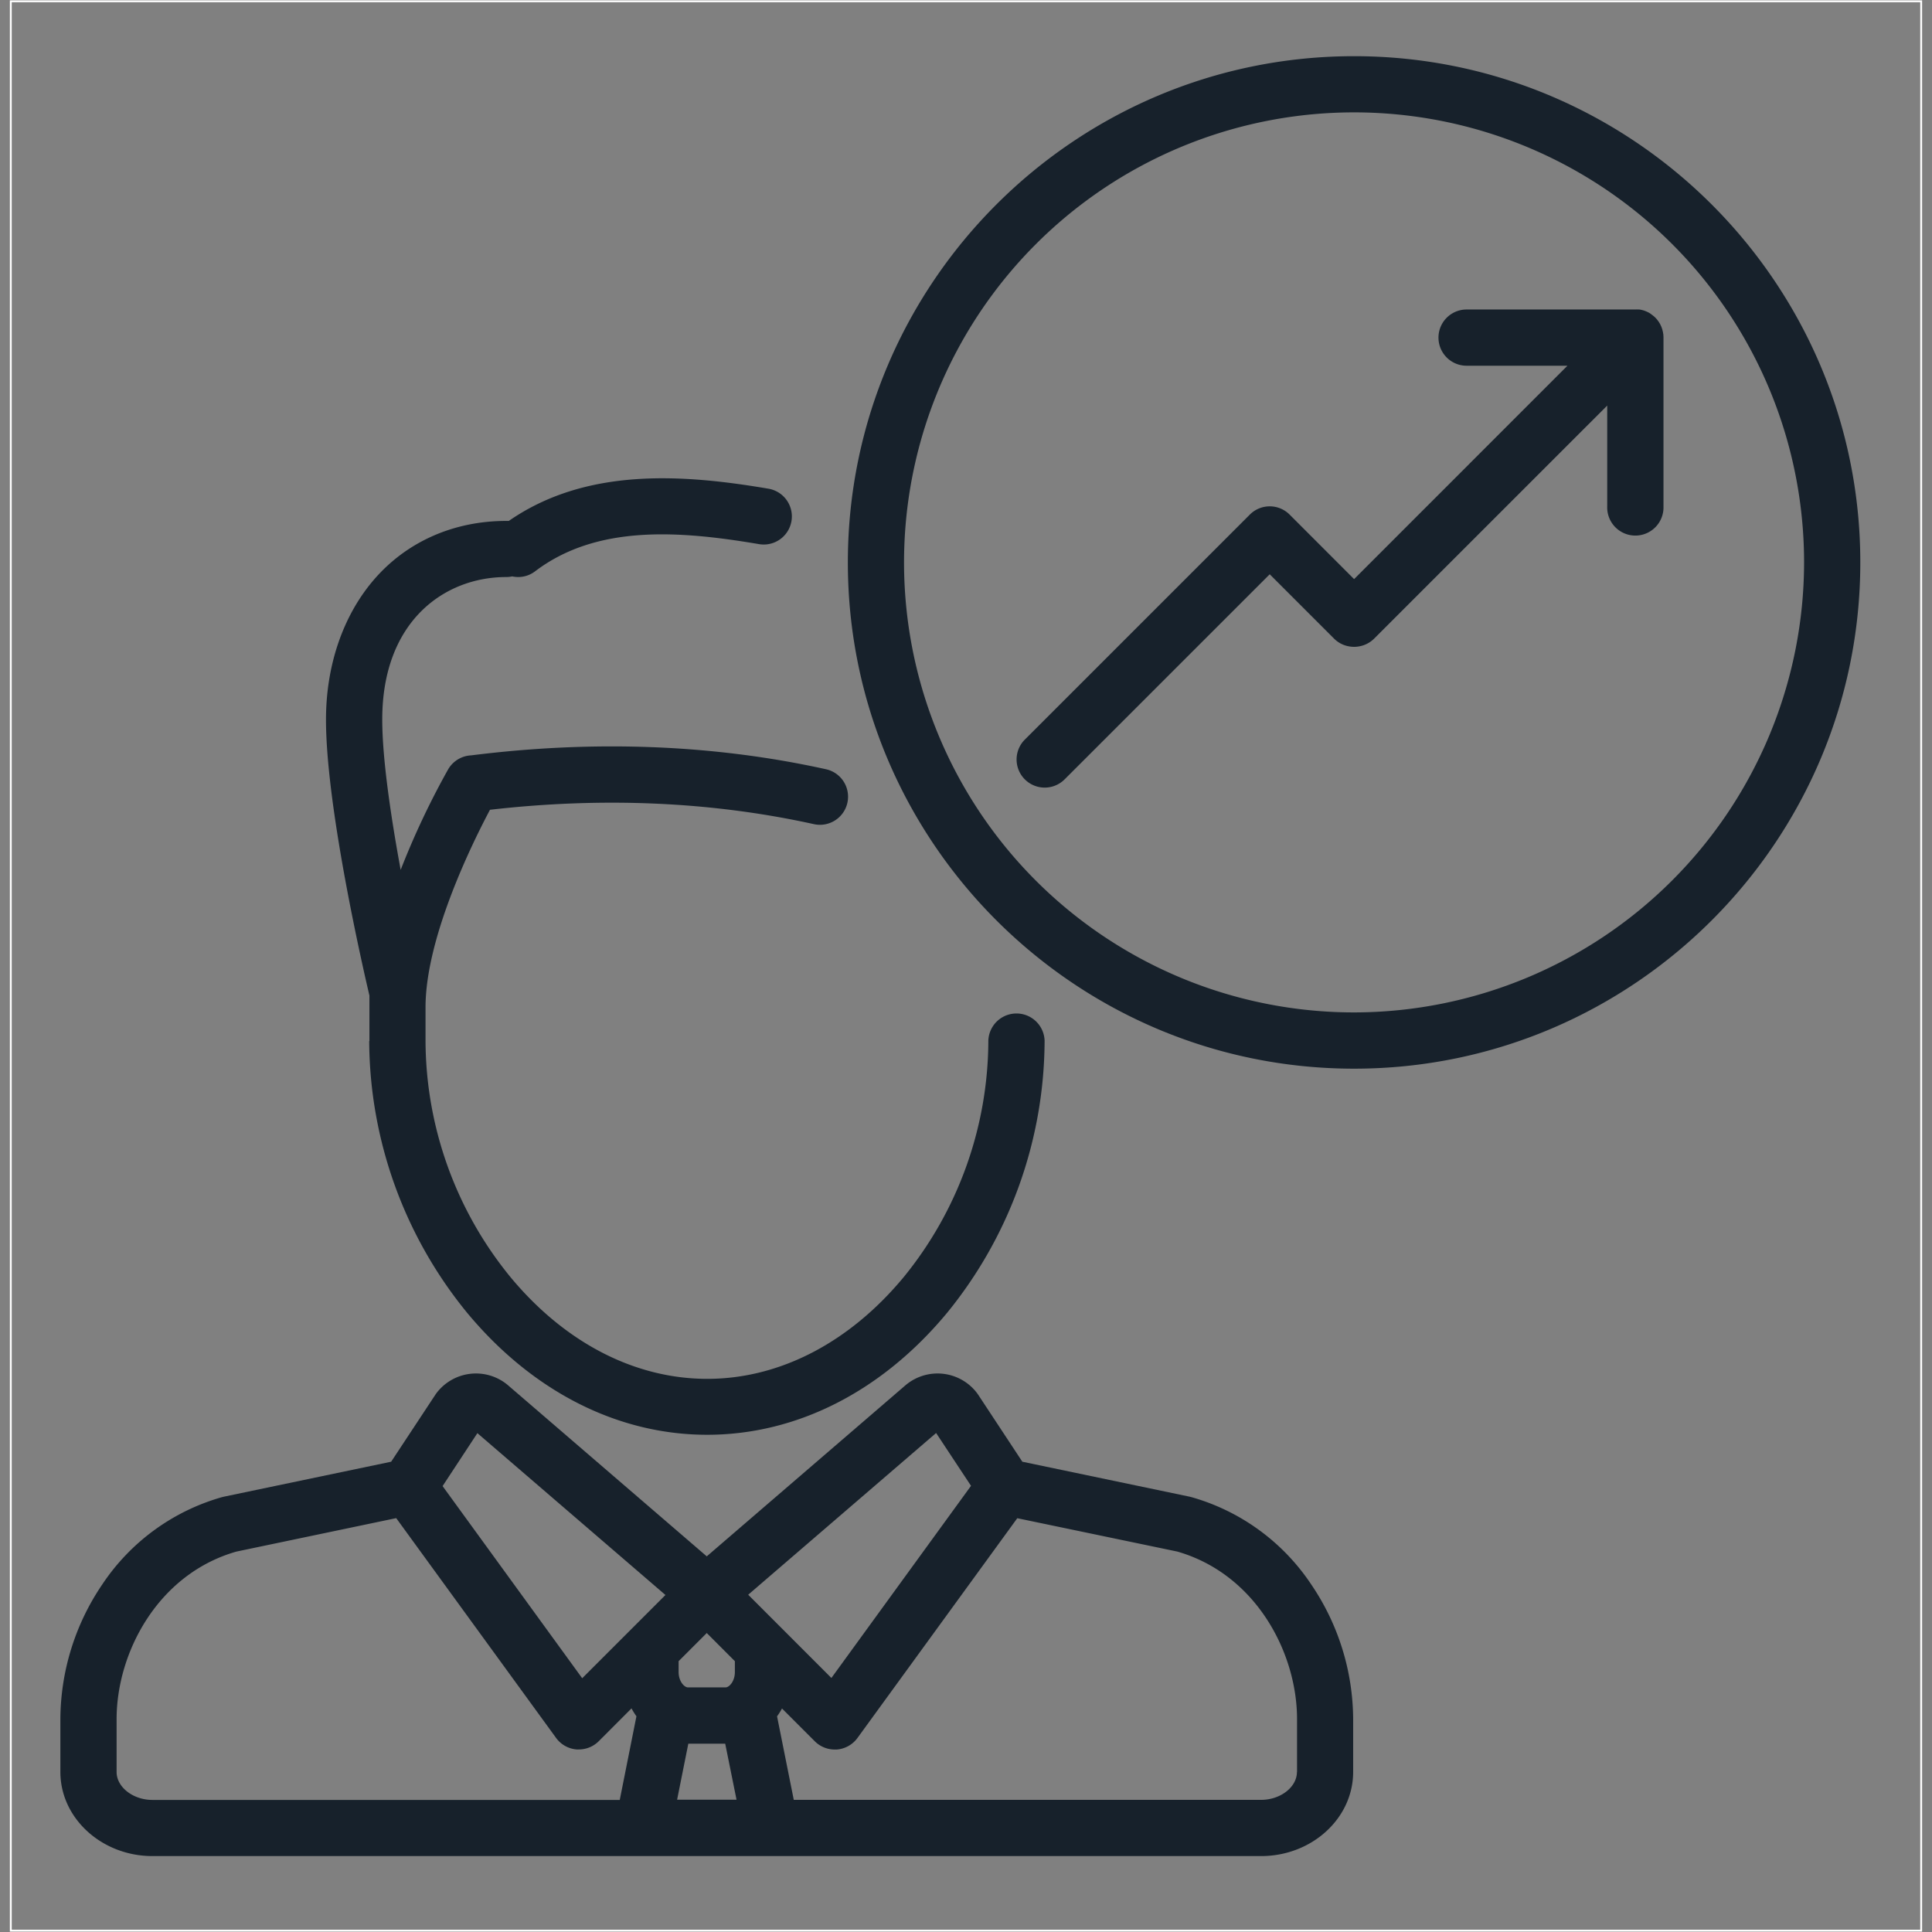 <svg id="Capa_1" data-name="Capa 1" xmlns="http://www.w3.org/2000/svg" viewBox="0 0 512 512"><rect x="0" y="0" width="512" height="512" fill="#808080" stroke="none"/><defs><style>.cls-1{fill:#17212b;}.cls-2{fill:none;stroke:#fff;stroke-miterlimit:10;stroke-width:0.5px;}</style></defs><path class="cls-1" d="M97.84,275.85a114.57,114.57,0,0,0,25.91,72c17.31,20.88,39.92,32.38,63.65,32.38S233.7,368.77,251,347.9a114.7,114.7,0,0,0,25.83-72v-.13a7.46,7.46,0,0,0-14.91,0v.13a99.6,99.6,0,0,1-22.4,62.51c-14.39,17.38-32.89,27-52.09,27s-37.75-9.58-52.18-27a99.44,99.44,0,0,1-22.48-62.52v-8.94c0-18.44,12.39-43.51,17.08-52.35,29.92-3.43,58.77-2.16,85.81,3.8a7.45,7.45,0,1,0,3.21-14.55c-29.66-6.55-61.29-7.78-94-3.67a7.46,7.46,0,0,0-6.11,3.71,212.54,212.54,0,0,0-12.58,26.64c-2.54-13.81-4.88-29.33-4.88-39.86,0-26.08,16.51-37.75,32.87-37.75a7.33,7.33,0,0,0,1.57-.17,7.55,7.55,0,0,0,1.57.17,7.38,7.38,0,0,0,4.5-1.52c16.34-12.41,38.18-10.79,59.34-7.2a7.45,7.45,0,1,0,2.5-14.69c-22.55-3.83-48.22-5.74-68.81,8.54-.22,0-.44,0-.67,0-14.15,0-26.71,5.66-35.37,15.92-8,9.49-12.41,22.53-12.41,36.74,0,23.27,9.9,66.27,11.51,73.12v12.1Z"/><path class="cls-1" d="M315.76,396.76l-.48-.12-44.35-9.27-11.72-17.78-.26-.37a13.12,13.12,0,0,0-18.78-2.28l-.15.12L187.3,412.45l-52.73-45.39-.14-.12a13.12,13.12,0,0,0-18.78,2.28c-.09.12-.18.24-.26.37l-11.73,17.78-44.34,9.27-.49.12a56.69,56.69,0,0,0-31.72,23.12A64,64,0,0,0,16,455.58v14c0,12.3,11,22.3,24.4,22.3H334.2c13.45,0,24.4-10,24.4-22.3v-14a64,64,0,0,0-11.12-35.7A56.66,56.66,0,0,0,315.76,396.76Zm-67.68-17,9.25,14-37,50.92-22.05-22.06Zm-65.67,82.34h9.78l3,14.84H179.44Zm12.34-19c0,2.45-1.49,4.08-2.48,4.08h-9.94c-1,0-2.49-1.63-2.49-4.08v-2.87l7.46-7.46,7.45,7.46v2.87ZM126.51,379.8l49.84,42.89-22.06,22.06-37-50.92ZM30.9,469.59v-14c0-17.58,10.89-38.43,31.73-44.4L105,402.32l42.37,58.25a7.46,7.46,0,0,0,5.44,3.05l.59,0a7.47,7.47,0,0,0,5.27-2.18l8.69-8.7a17.83,17.83,0,0,0,1.3,2.09L164.24,477H40.39C35.25,477,30.9,473.6,30.9,469.59Zm312.8,0c0,4-4.35,7.39-9.5,7.39H210.36l-4.43-22.13a20.23,20.23,0,0,0,1.31-2.08l8.69,8.69a7.46,7.46,0,0,0,5.27,2.18l.58,0a7.5,7.5,0,0,0,5.45-3.05l42.36-58.25L312,411.18c20.83,6,31.73,26.82,31.73,44.4v14Z"/><path class="cls-1" d="M358.85,14.89c-74,0-134.16,60.18-134.16,134.16s60.18,134.16,134.16,134.16S493,223,493,149.05,432.83,14.89,358.85,14.89Zm0,253.41A119.26,119.26,0,1,1,478.1,149.05,119.39,119.39,0,0,1,358.85,268.3Z"/><path class="cls-1" d="M440.8,88.69c0-.11,0-.21-.05-.32s0-.27-.06-.41-.06-.24-.09-.36-.05-.23-.09-.34a3.59,3.59,0,0,0-.12-.35l-.12-.34-.15-.32c-.05-.12-.11-.23-.16-.34l-.18-.31c-.07-.1-.13-.21-.2-.32l-.24-.33c-.07-.08-.13-.17-.19-.25a7.37,7.37,0,0,0-1-1l-.25-.19-.33-.25L437.2,83a3.14,3.14,0,0,0-.31-.18l-.33-.16-.33-.15-.33-.13-.35-.12-.35-.09-.36-.09-.41-.06-.31,0a6.12,6.12,0,0,0-.74,0H388.66a7.45,7.45,0,0,0,0,14.9h26.73l-56.54,56.55-17.09-17.1a7.45,7.45,0,0,0-10.54,0L271.59,196a7.45,7.45,0,1,0,10.54,10.54l54.36-54.35,17.09,17.09a7.37,7.37,0,0,0,3.84,2,7.62,7.62,0,0,0,1.43.14,7.51,7.51,0,0,0,1.42-.14,7.4,7.4,0,0,0,3.85-2h0l61.81-61.8v26.72a7.46,7.46,0,1,0,14.91,0V89.42C440.84,89.18,440.82,88.93,440.8,88.69Z"/><rect class="cls-2" x="2.86" y="0.34" width="506.27" height="511.31"/></svg>